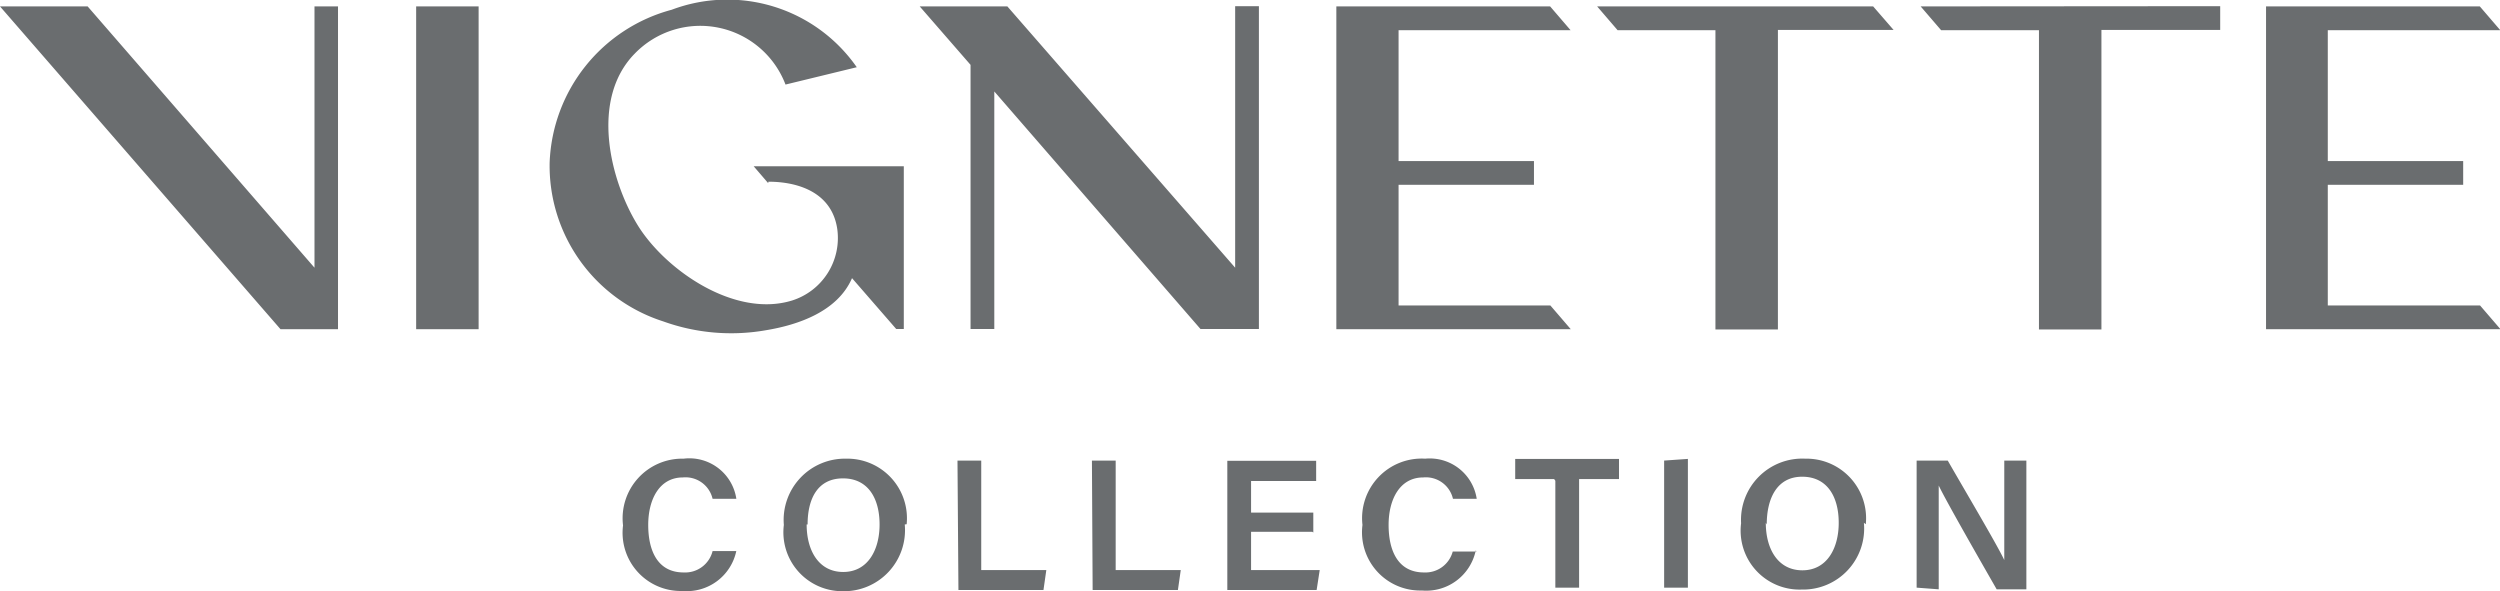 <svg xmlns="http://www.w3.org/2000/svg" viewBox="0 0 105.25 24.89"><defs><style>.cls-1{fill:#6a6d6f;}</style></defs><g id="Layer_2" data-name="Layer 2"><g id="a"><path class="cls-1" d="M31,23.19a2.13,2.13,0,0,1-2.27,1.69,2.45,2.45,0,0,1-2.5-2.76,2.51,2.51,0,0,1,2.55-2.81A2,2,0,0,1,31,21H30a1.17,1.17,0,0,0-1.25-.9c-1,0-1.46.94-1.46,2s.38,2,1.49,2A1.19,1.19,0,0,0,30,23.2h1Zm7.09-1.11a2.57,2.57,0,0,1-2.62,2.81A2.48,2.48,0,0,1,33,22.1a2.58,2.58,0,0,1,2.62-2.79,2.51,2.51,0,0,1,2.55,2.76Zm-4.13,0c0,1.1.51,2,1.54,2s1.53-.92,1.53-2-.47-1.94-1.54-1.94S34,21,34,22.08Zm6.35-2.69h1V24h2.74l-.12.84H40.35Zm5.66,0h1V24h2.74l-.12.84H46Zm9.28,3H52.67V24h2.89l-.13.84H51.67V19.4h3.74v.85H52.67v1.33h2.62v.84Zm6.88.78a2.13,2.13,0,0,1-2.27,1.69,2.45,2.45,0,0,1-2.5-2.76A2.51,2.51,0,0,1,60,19.31,2,2,0,0,1,62.17,21h-1a1.17,1.17,0,0,0-1.25-.9c-1,0-1.46.94-1.46,2s.38,2,1.49,2a1.19,1.19,0,0,0,1.21-.88h1Zm3.3-3H63.79v-.85h4.37v.85H66.48v4.57h-1V20.24Zm5.63-.85v5.42h-1V19.39Zm7.41,2.69a2.57,2.57,0,0,1-2.62,2.81,2.48,2.48,0,0,1-2.55-2.79A2.58,2.58,0,0,1,76,19.31a2.51,2.51,0,0,1,2.55,2.76Zm-4.13,0c0,1.1.51,2,1.54,2s1.53-.92,1.53-2-.47-1.94-1.54-1.94S74.38,21,74.38,22.08Zm6.35,2.73V19.39H82c.71,1.24,2.11,3.6,2.38,4.19h0c0-.61,0-1.52,0-2.4V19.39h.93v5.42H84.06c-.63-1.1-2.15-3.75-2.44-4.37h0c0,.52,0,1.57,0,2.55v1.82ZM17.52,13.86h2.63V.27H17.52ZM32.35,7.65c1.27,0,2.68.46,2.9,2a2.76,2.76,0,0,1-1.9,3c-2.42.75-5.35-1.29-6.51-3.18s-2-5.29-.12-7.21a3.84,3.84,0,0,1,6.35,1.3l3-.73A6.64,6.64,0,0,0,28.28.41a6.93,6.93,0,0,0-5.14,6.43,6.88,6.88,0,0,0,4.78,6.69,8.44,8.44,0,0,0,4.34.37c1.33-.22,3-.78,3.61-2.19l1.86,2.14h.32V7H31.73l.61.71ZM52,.27v11L42.41.27H38.72l2.14,2.46V13.85h1v-10l8.68,10H53V.26H52ZM13.24.27v11L3.69.27H0L11.81,13.86h2.42V.27Zm52.88,1-.86-1h-9V13.86h9.87l-.86-1H58.88V7.78h5.7v-1h-5.7V1.27h7.24Zm12.74-1H67.24l.86,1h4.12v12.6h2.63V1.26h4.87Zm2,0,.86,1h4.12v12.6h2.63V1.26h5v-1Zm24.4,1-.86-1h-9V13.86h9.87l-.86-1H98V7.78h5.7v-1H98V1.27h7.24Z"></path></g></g></svg>